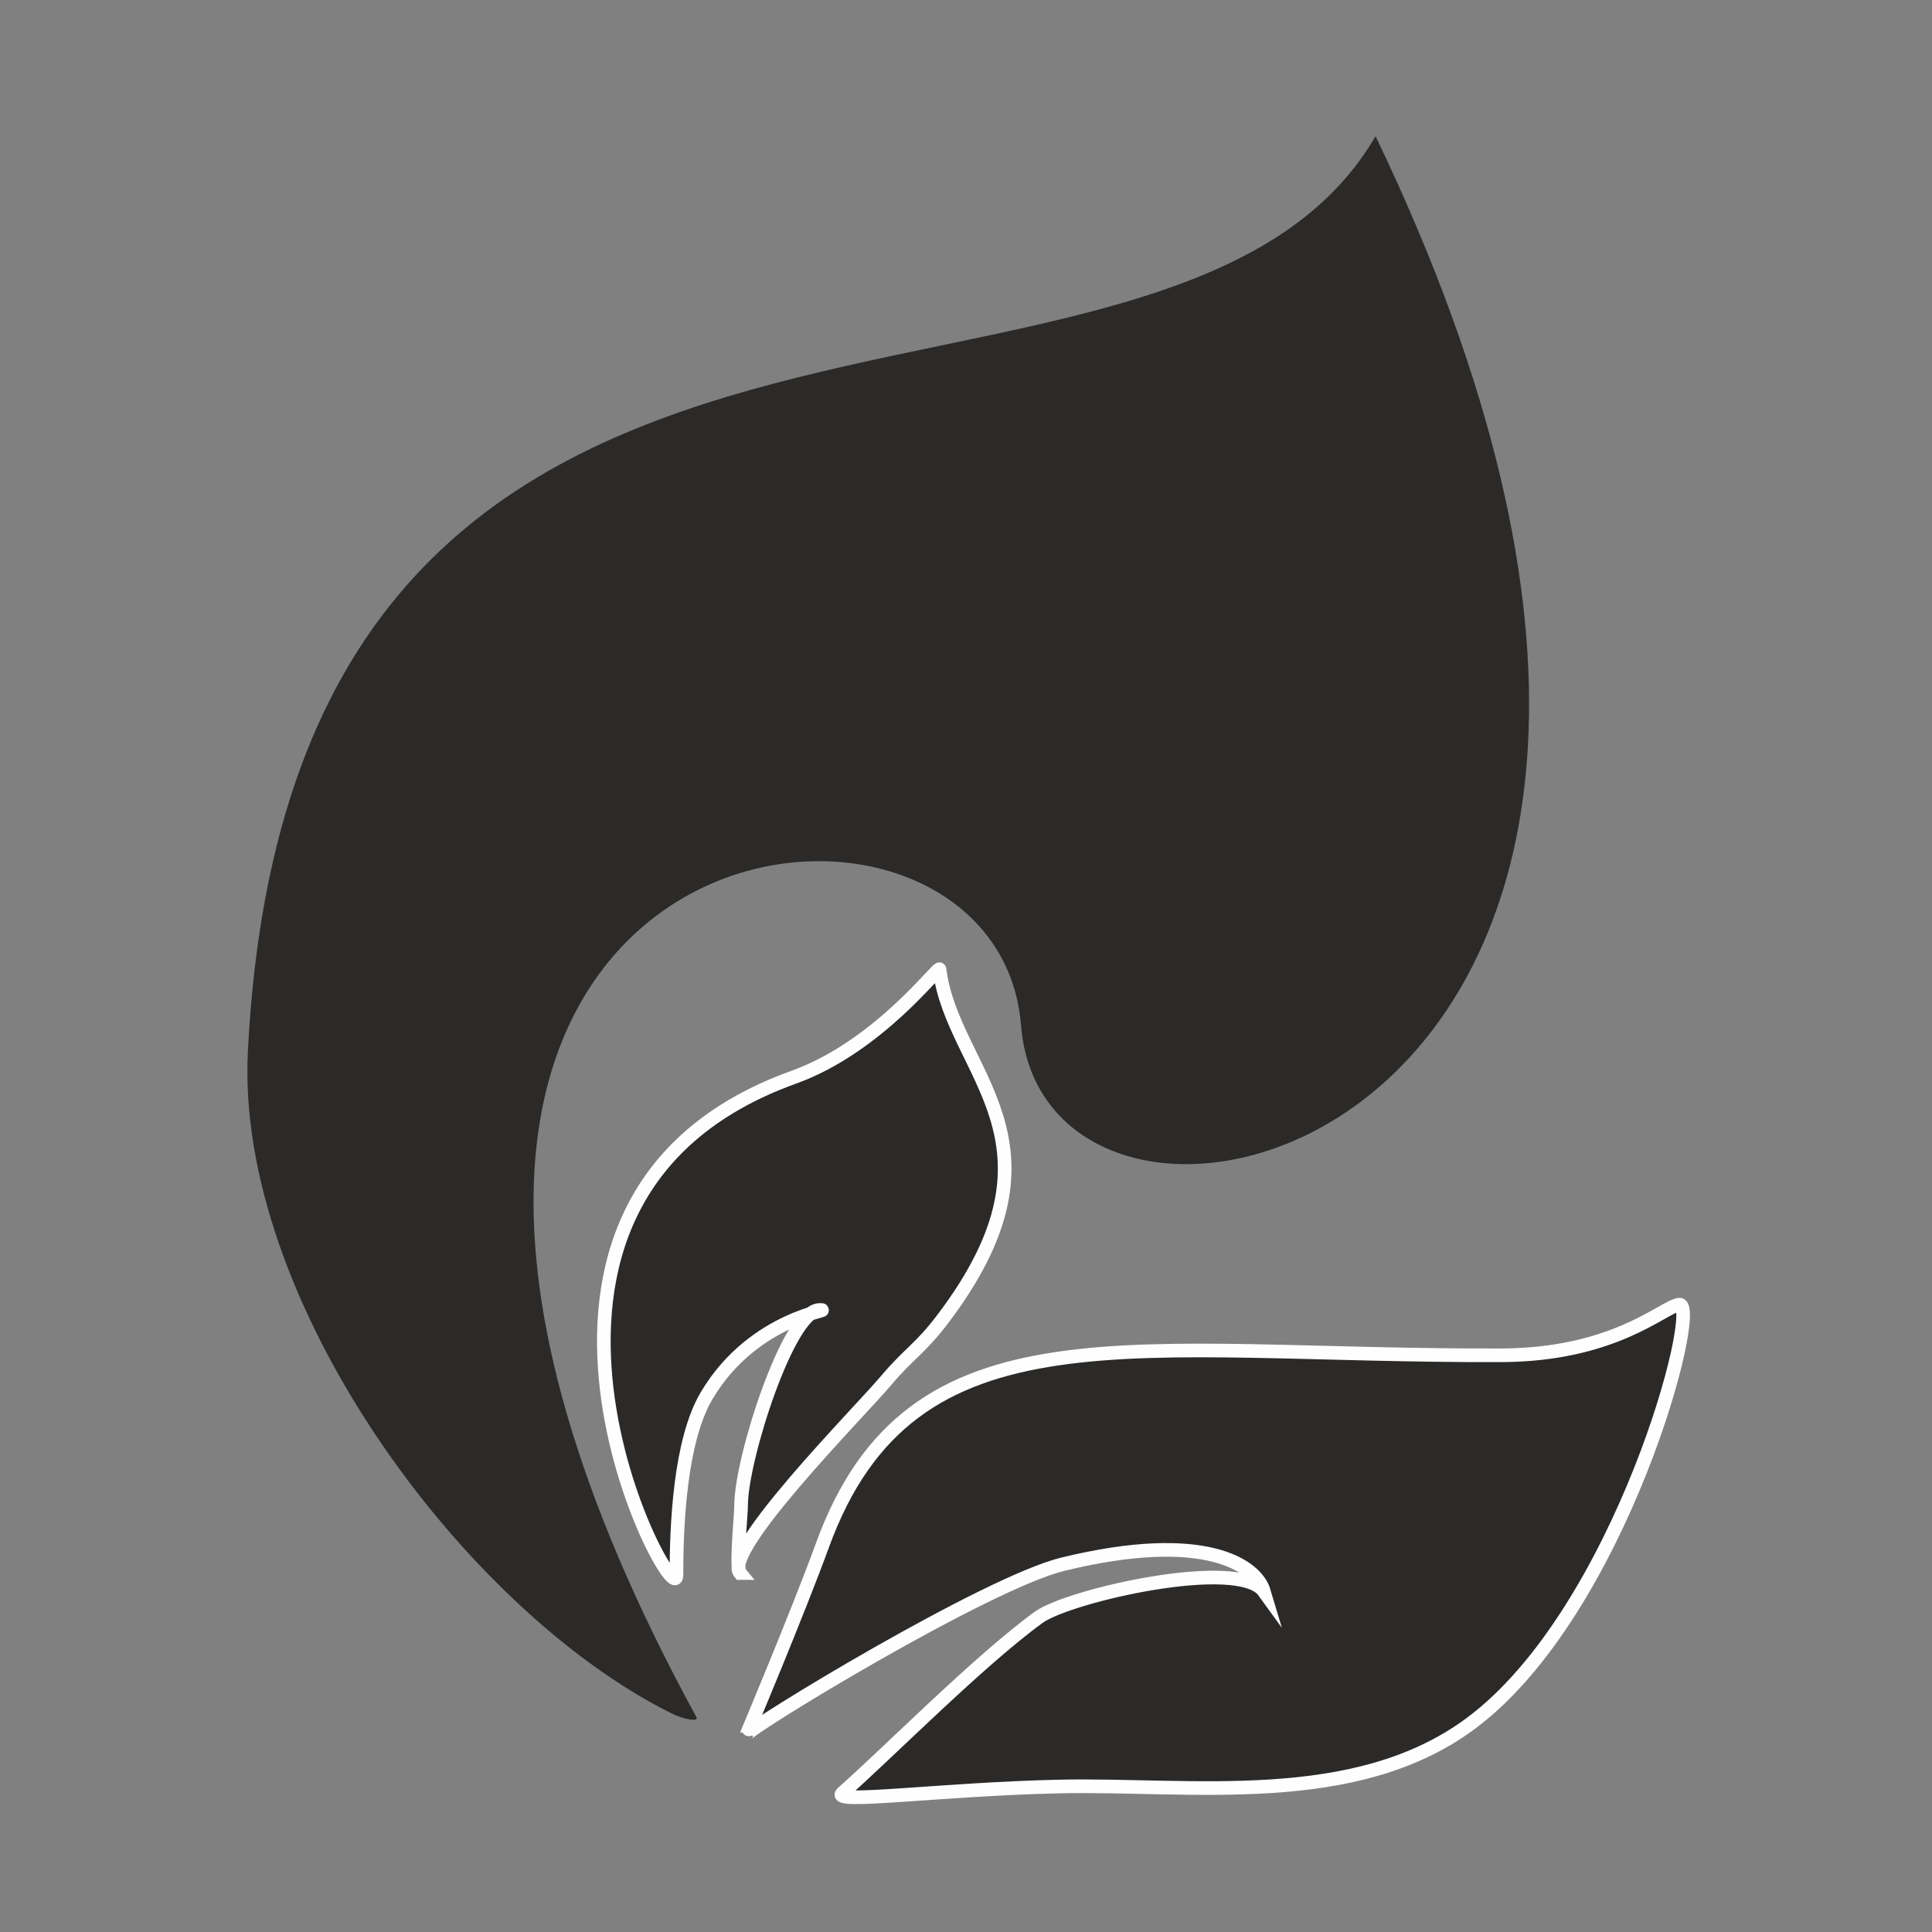 <?xml version="1.0" encoding="UTF-8"?> <svg xmlns="http://www.w3.org/2000/svg" xmlns:xlink="http://www.w3.org/1999/xlink" xmlns:xodm="http://www.corel.com/coreldraw/odm/2003" xml:space="preserve" width="100mm" height="100mm" version="1.1" style="shape-rendering:geometricPrecision; text-rendering:geometricPrecision; image-rendering:optimizeQuality; fill-rule:evenodd; clip-rule:evenodd" viewBox="0 0 10000 10000"><rect x="0" y="0" width="10000" height="10000" fill="#808080" stroke="none"/> <defs> <style type="text/css"> .str0 {stroke:#FEFEFE;stroke-width:70.56;stroke-miterlimit:22.926} .fil1 {fill:#2B2A29} .fil0 {fill:#2B2A29} </style> </defs> <g id="Слой_x0020_1">  <path class="fil0" d="M7119.95 704.99c2505.99,5218.87 -1704.63,6243.96 -1835.11,4602.23 -130.89,-1647.02 -4252.67,-1125.86 -1679.94,3581.08 12.44,22.75 -57.11,16.22 -134.56,-22.53 -1074.6,-537.81 -2252.17,-2135.86 -2187.34,-3423.86 235.72,-4683.12 4745.01,-2864.9 5836.95,-4736.92z"></path> <path class="fil1 str0" d="M3830.4 8142.03c-95.03,-114.69 618.68,-833.73 752.74,-992.67 123.22,-146.07 178.43,-166.55 295.24,-320.41 699.14,-920.95 50.89,-1273.17 -15.31,-1811.41 -2.85,-23.22 -314.24,399.79 -754.18,557.94 -1772.67,637.27 -607.68,2806.23 -607.68,2577.71 0,-260.31 18.12,-695.87 156.22,-929.06 247.38,-417.7 684.18,-445.84 583.13,-443.49 -158.81,3.7 -404.58,771.26 -404.58,1009.88 0,56.57 -28.78,323.51 -5.58,351.51z"></path> <path class="fil1 str0" d="M8690.09 6752.74c-86.38,14.95 -335.76,260.22 -919.65,262.24 -1906.2,6.58 -3050.6,-287.23 -3513.14,982.3 -124.58,341.94 -393.85,983.82 -393.43,981.66 6.57,-33.63 1241.09,-786.31 1638.93,-882.99 735.76,-178.8 999.36,7.02 1039.21,140.93 -129.72,-179.3 -1009.7,21.03 -1165.82,134.38 -308.01,223.64 -780.81,702.23 -1015.75,909.45 -68.03,60.01 518.36,-20.96 1127.17,-33.87 679.39,-14.4 1521.63,118.84 2121.51,-323.69 781.5,-576.52 1206.87,-2192.18 1080.97,-2170.41z"></path> </g> </svg> 